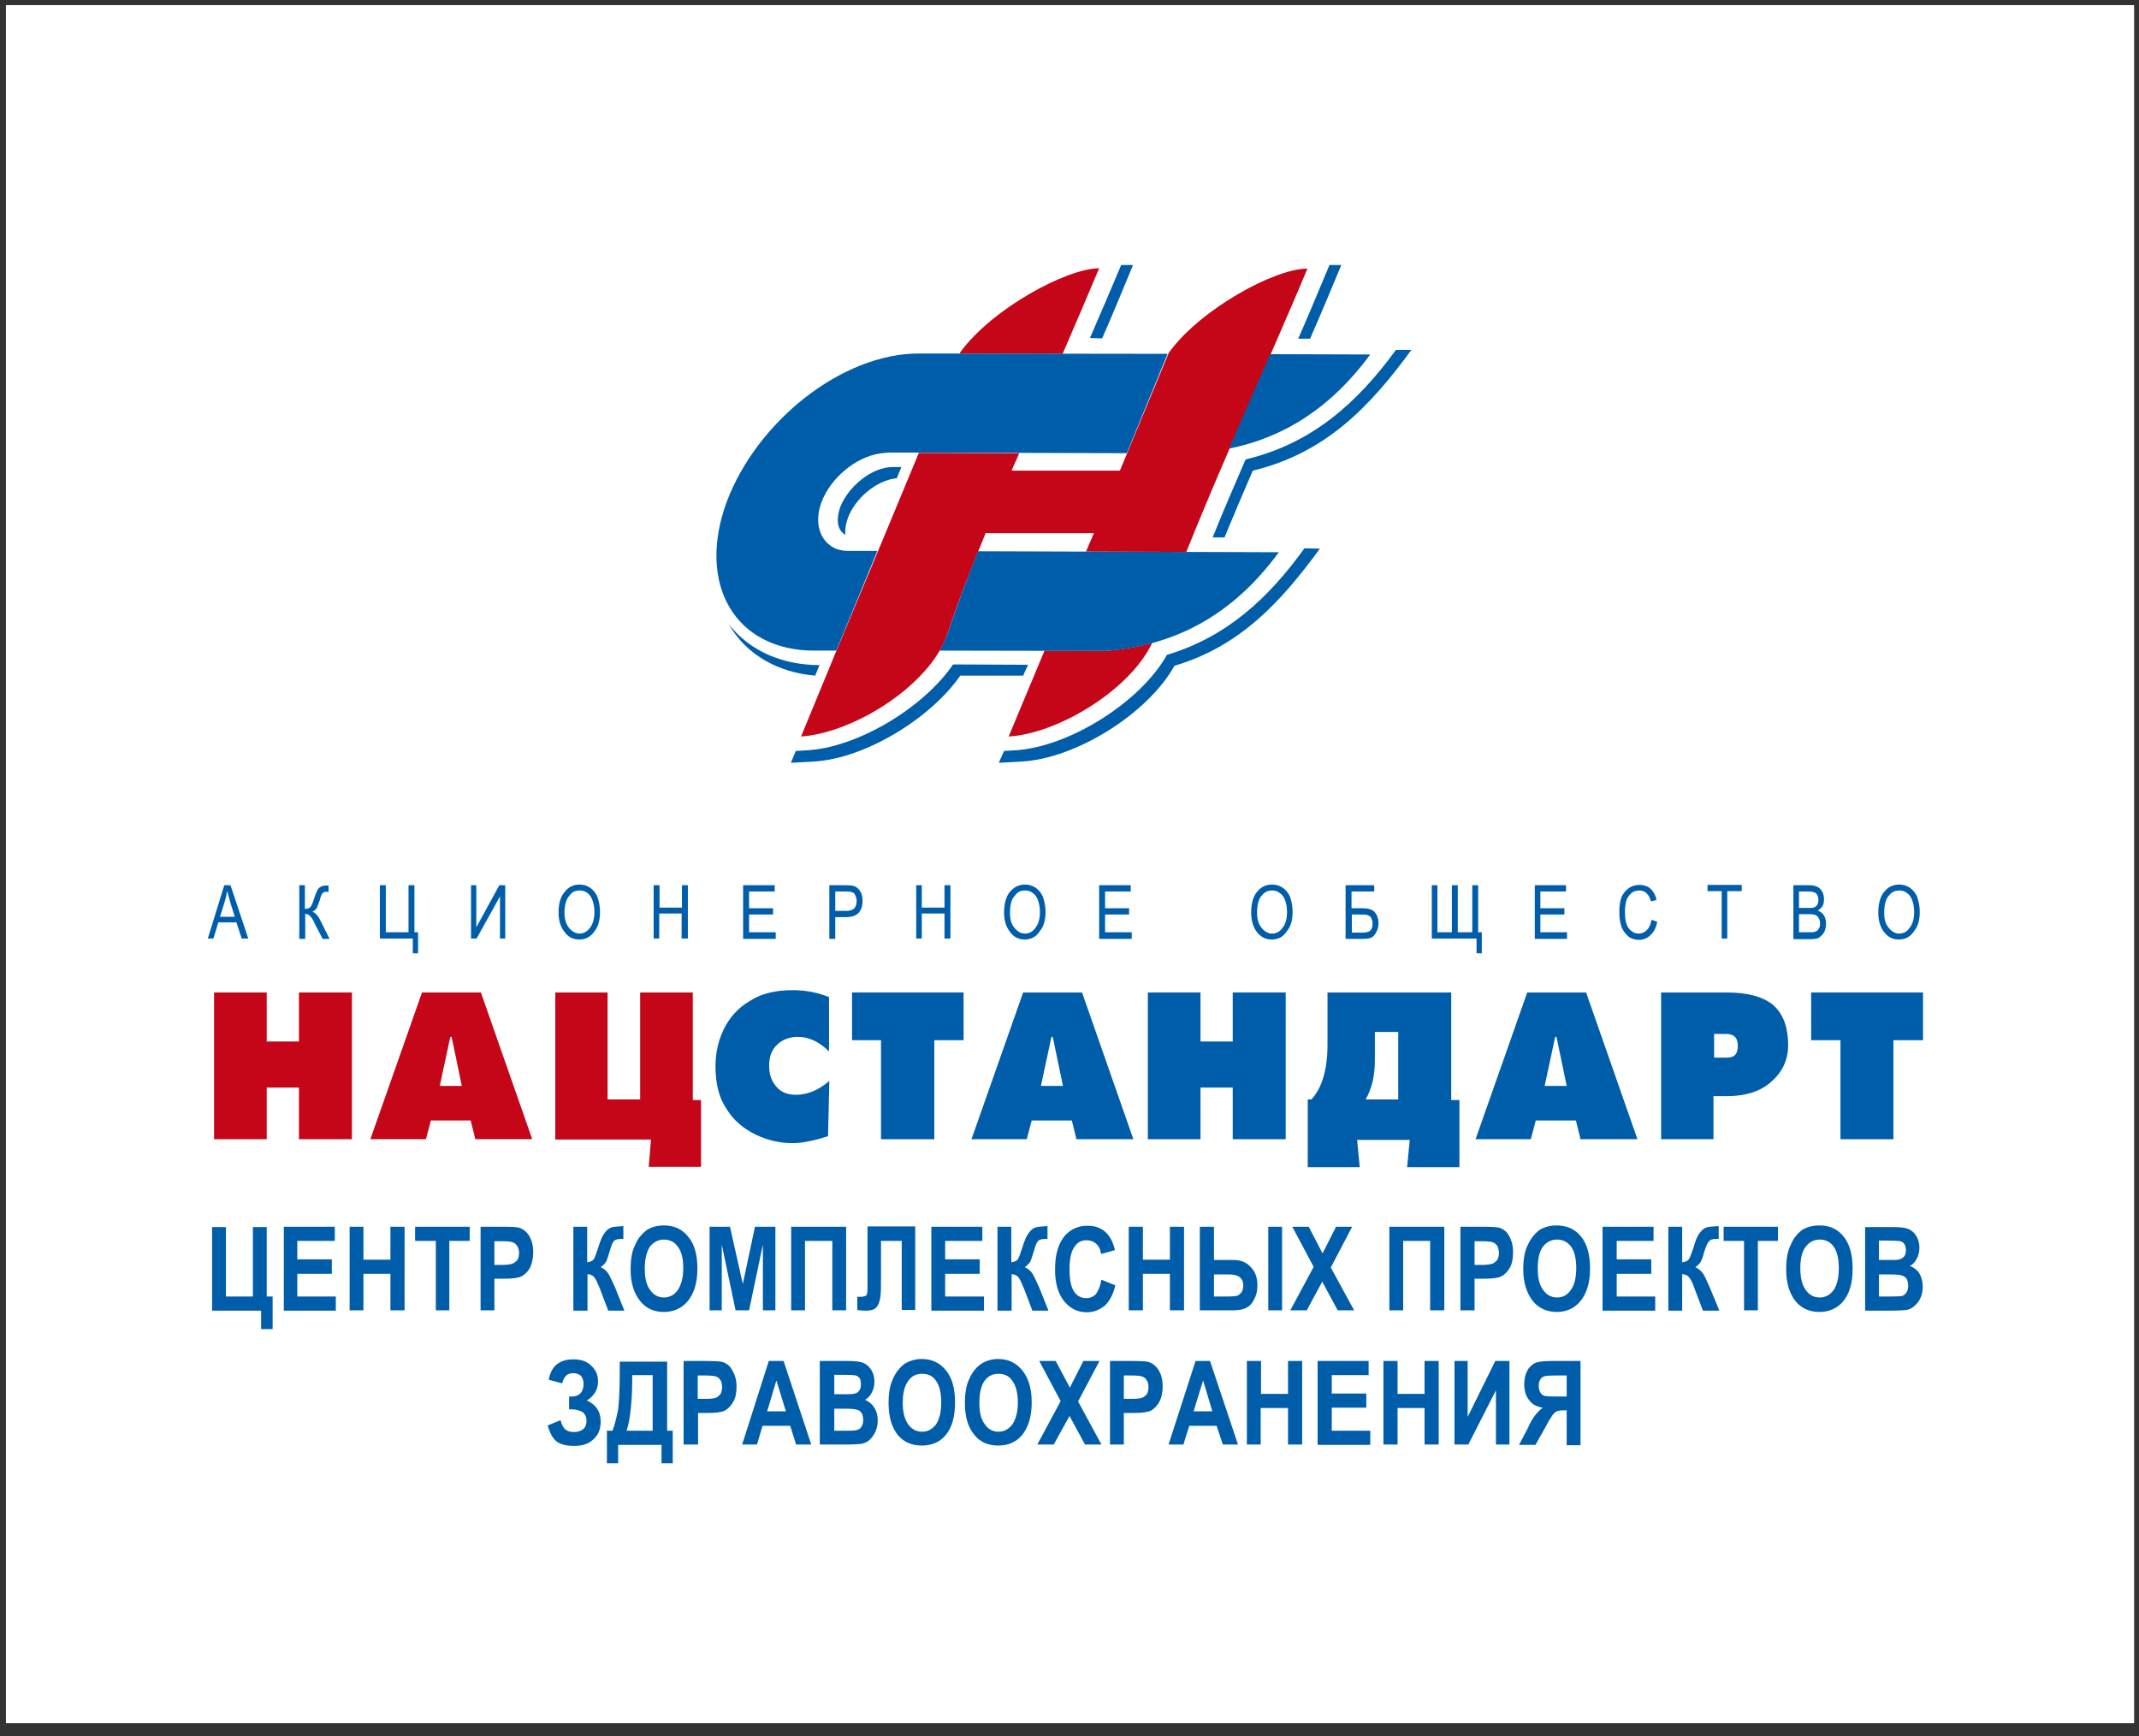 <?xml version="1.0" encoding="UTF-8"?> <svg xmlns="http://www.w3.org/2000/svg" width="154" height="125" viewBox="0 0 154 125" fill="none"><rect x="0" y="0" width="154" height="125" fill="#333333" stroke="none"/> <rect x="0.428" y="0.368" width="153.221" height="123.697" fill="white"></rect> <path fill-rule="evenodd" clip-rule="evenodd" d="M112.773 100.545H112.038C111.588 100.545 111.304 100.521 111.186 100.497C111.067 100.45 110.972 100.379 110.901 100.26C110.83 100.142 110.783 99.976 110.783 99.763C110.783 99.597 110.83 99.408 110.901 99.313C110.972 99.195 111.067 99.123 111.233 99.076C111.304 99.052 111.588 99.029 112.015 99.029H112.796V100.545H112.773ZM113.791 104.003V97.986H111.683C111.138 97.986 110.759 98.034 110.522 98.129C110.309 98.247 110.096 98.413 109.954 98.697C109.812 98.958 109.74 99.289 109.74 99.668C109.74 100.142 109.859 100.521 110.096 100.805C110.309 101.113 110.641 101.279 111.067 101.35C110.878 101.492 110.688 101.682 110.546 101.871C110.404 102.037 110.191 102.369 109.977 102.866L109.361 104.027H110.546L111.28 102.724C111.517 102.25 111.73 101.966 111.801 101.848C111.896 101.729 111.991 101.658 112.086 101.611C112.204 101.563 112.346 101.54 112.607 101.54H112.796V104.051H113.791V104.003ZM104.718 104.003V97.986H105.666V102.013L107.656 97.986H108.674V104.003H107.703V100.095L105.713 104.003H104.718ZM99.602 104.003V97.986H100.62V100.355H102.563V97.986H103.581V104.003H102.563V101.374H100.62V104.003H99.602ZM94.864 104.003V97.986H98.536V99.005H95.882V100.332H98.37V101.35H95.882V103.008H98.654V104.027H94.864V104.003ZM89.771 104.003V97.986H90.789V100.355H92.732V97.986H93.751V104.003H92.732V101.374H90.766V104.003H89.771ZM87.284 101.611L86.62 99.384L85.933 101.611H87.284ZM89.131 104.003H88.041L87.591 102.653H85.625L85.199 104.003H84.133L86.075 97.986H87.118L89.131 104.003ZM80.911 99.005V100.711H81.48C81.859 100.711 82.096 100.687 82.214 100.64C82.356 100.592 82.451 100.497 82.569 100.379C82.641 100.237 82.688 100.095 82.688 99.858C82.688 99.668 82.641 99.479 82.546 99.36C82.475 99.218 82.356 99.147 82.214 99.1C82.096 99.052 81.811 99.029 81.409 99.029H80.911V99.005ZM79.916 104.003V97.986H81.527C82.119 97.986 82.522 98.01 82.712 98.057C82.972 98.152 83.233 98.342 83.422 98.65C83.612 98.981 83.707 99.337 83.707 99.834C83.707 100.284 83.612 100.639 83.47 100.924C83.304 101.208 83.091 101.445 82.854 101.563C82.617 101.682 82.167 101.729 81.575 101.729H80.911V104.003H79.916ZM74.681 104.003L76.363 100.876L74.823 97.986H76.008L77.026 99.905L77.998 97.986H79.158L77.618 100.9L79.3 104.003H78.116L77.003 101.942L75.865 104.003H74.681ZM70.512 100.995C70.512 101.682 70.63 102.203 70.915 102.558C71.151 102.914 71.507 103.079 71.886 103.079C72.288 103.079 72.596 102.914 72.881 102.558C73.118 102.203 73.283 101.705 73.283 100.971C73.283 100.284 73.141 99.763 72.881 99.408C72.644 99.052 72.312 98.91 71.886 98.91C71.483 98.91 71.151 99.052 70.891 99.408C70.63 99.763 70.512 100.284 70.512 100.995ZM69.469 101.019C69.469 100.308 69.564 99.716 69.801 99.242C69.991 98.792 70.299 98.436 70.63 98.2C70.962 97.986 71.365 97.844 71.862 97.844C72.573 97.844 73.141 98.105 73.591 98.65C74.041 99.195 74.278 99.953 74.278 100.971C74.278 101.99 74.041 102.771 73.568 103.34C73.141 103.837 72.573 104.074 71.862 104.074C71.151 104.074 70.583 103.837 70.18 103.34C69.706 102.795 69.469 102.037 69.469 101.019ZM64.992 100.995C64.992 101.682 65.135 102.203 65.395 102.558C65.656 102.914 65.987 103.079 66.39 103.079C66.793 103.079 67.101 102.914 67.385 102.558C67.622 102.203 67.764 101.705 67.764 100.971C67.764 100.284 67.645 99.763 67.385 99.408C67.148 99.052 66.816 98.91 66.39 98.91C65.987 98.91 65.656 99.052 65.395 99.408C65.135 99.763 64.992 100.284 64.992 100.995ZM63.974 101.019C63.974 100.308 64.069 99.716 64.305 99.242C64.495 98.792 64.803 98.436 65.111 98.2C65.466 97.986 65.869 97.844 66.366 97.844C67.077 97.844 67.645 98.105 68.096 98.65C68.546 99.195 68.759 99.953 68.759 100.971C68.759 101.99 68.546 102.771 68.072 103.34C67.645 103.837 67.077 104.074 66.366 104.074C65.656 104.074 65.087 103.837 64.661 103.34C64.211 102.795 63.974 102.037 63.974 101.019ZM60.065 101.398V103.008H60.965C61.392 103.008 61.629 102.985 61.747 102.937C61.865 102.914 61.96 102.819 62.031 102.7C62.102 102.582 62.15 102.44 62.15 102.227C62.15 102.037 62.102 101.848 62.031 101.729C61.937 101.611 61.842 101.516 61.676 101.492C61.534 101.445 61.249 101.421 60.847 101.421H60.065V101.398ZM60.065 98.981V100.379H60.728C61.131 100.379 61.344 100.379 61.439 100.355C61.605 100.332 61.771 100.26 61.842 100.142C61.937 100.047 61.984 99.882 61.984 99.668C61.984 99.502 61.96 99.337 61.889 99.218C61.794 99.123 61.723 99.052 61.605 99.029C61.51 99.005 61.178 98.981 60.634 98.981H60.065ZM59.046 97.986H61.036C61.581 97.986 61.937 98.034 62.173 98.129C62.387 98.223 62.576 98.389 62.742 98.65C62.884 98.886 62.955 99.171 62.955 99.479C62.955 99.763 62.884 100.047 62.766 100.26C62.647 100.497 62.481 100.687 62.268 100.782C62.529 100.876 62.789 101.09 62.931 101.326C63.097 101.563 63.192 101.895 63.192 102.25C63.192 102.7 63.074 103.056 62.86 103.364C62.647 103.695 62.387 103.861 62.102 103.932C61.913 103.98 61.439 104.003 60.728 104.003H59.023V97.986H59.046ZM56.583 101.611L55.896 99.384L55.233 101.611H56.583ZM58.407 104.003H57.317L56.891 102.653H54.901L54.498 104.003H53.432L55.351 97.986H56.417L58.407 104.003ZM50.234 99.005V100.711H50.779C51.158 100.711 51.395 100.687 51.537 100.64C51.656 100.592 51.75 100.497 51.869 100.379C51.94 100.237 51.987 100.095 51.987 99.858C51.987 99.668 51.94 99.479 51.869 99.36C51.774 99.218 51.679 99.147 51.537 99.1C51.395 99.052 51.111 99.029 50.708 99.029H50.234V99.005ZM49.216 104.003V97.986H50.826C51.442 97.986 51.821 98.01 52.011 98.057C52.319 98.152 52.556 98.342 52.721 98.65C52.911 98.981 53.029 99.337 53.029 99.834C53.029 100.284 52.958 100.639 52.793 100.924C52.627 101.208 52.414 101.445 52.177 101.563C51.94 101.682 51.513 101.729 50.898 101.729H50.258V104.003H49.216ZM46.989 99.005H45.52C45.52 100.782 45.402 102.108 45.117 103.008H46.989V99.005ZM47.984 103.008H48.434V105.354H47.628V104.027H44.502V105.354H43.696V103.008H44.099C44.265 102.582 44.383 102.061 44.502 101.492C44.573 100.9 44.62 100 44.62 98.816V98.034H48.031V103.008H47.984ZM41.185 101.469H40.972V100.545C41.659 100.592 42.014 100.284 42.014 99.621C42.014 99.408 41.943 99.195 41.825 99.052C41.682 98.934 41.493 98.863 41.256 98.863C40.853 98.863 40.593 99.1 40.474 99.597L39.503 99.337C39.693 98.342 40.285 97.868 41.28 97.868C41.825 97.868 42.251 98.01 42.559 98.318C42.891 98.626 43.056 98.981 43.056 99.455C43.056 100.024 42.796 100.497 42.251 100.829C42.891 101.113 43.246 101.611 43.246 102.345C43.246 102.89 43.08 103.316 42.725 103.624C42.393 103.956 41.943 104.098 41.327 104.098C40.806 104.098 40.403 104.003 40.119 103.814C39.835 103.624 39.598 103.222 39.432 102.629L40.356 102.25C40.451 102.606 40.569 102.819 40.735 102.937C40.877 103.056 41.09 103.103 41.327 103.103C41.588 103.103 41.825 103.032 41.99 102.89C42.156 102.748 42.227 102.535 42.227 102.298C42.227 102.037 42.133 101.824 41.967 101.682C41.73 101.54 41.469 101.469 41.185 101.469ZM135.277 91.733V93.343H136.225C136.627 93.343 136.888 93.32 136.983 93.296C137.101 93.249 137.196 93.154 137.267 93.035C137.338 92.917 137.385 92.775 137.385 92.562C137.385 92.372 137.338 92.206 137.267 92.064C137.172 91.946 137.077 91.875 136.912 91.827C136.793 91.78 136.485 91.756 136.082 91.756H135.277V91.733ZM135.277 89.316V90.714H135.94C136.343 90.714 136.58 90.714 136.675 90.69C136.817 90.666 136.959 90.595 137.077 90.477C137.172 90.382 137.219 90.216 137.219 90.003C137.219 89.837 137.172 89.672 137.101 89.553C137.03 89.458 136.935 89.387 136.817 89.364C136.722 89.34 136.39 89.316 135.869 89.316H135.277ZM134.306 88.345H136.272C136.817 88.345 137.196 88.392 137.409 88.487C137.622 88.582 137.835 88.748 137.978 89.008C138.12 89.245 138.191 89.553 138.191 89.837C138.191 90.122 138.12 90.406 138.001 90.619C137.883 90.856 137.717 91.046 137.504 91.14C137.788 91.259 138.025 91.425 138.191 91.685C138.333 91.922 138.428 92.254 138.428 92.609C138.428 93.059 138.333 93.414 138.096 93.746C137.883 94.03 137.622 94.22 137.362 94.291C137.148 94.338 136.698 94.362 135.964 94.362H134.282V88.345H134.306ZM129.615 91.33C129.615 92.017 129.758 92.538 130.018 92.893C130.279 93.249 130.61 93.414 131.013 93.414C131.416 93.414 131.724 93.249 132.008 92.893C132.245 92.538 132.387 92.04 132.387 91.306C132.387 90.619 132.269 90.098 132.008 89.743C131.771 89.411 131.439 89.245 131.013 89.245C130.61 89.245 130.279 89.411 130.018 89.743C129.734 90.098 129.615 90.619 129.615 91.33ZM128.597 91.401C128.597 90.666 128.692 90.074 128.928 89.624C129.118 89.15 129.402 88.819 129.734 88.558C130.089 88.345 130.492 88.227 130.989 88.227C131.7 88.227 132.269 88.463 132.719 89.008C133.169 89.553 133.382 90.335 133.382 91.33C133.382 92.348 133.169 93.13 132.695 93.699C132.269 94.196 131.7 94.457 130.989 94.457C130.279 94.457 129.71 94.196 129.284 93.699C128.834 93.13 128.597 92.372 128.597 91.401ZM125.565 94.338V89.34H124.096V88.321H128.005V89.34H126.56V94.338H125.565ZM120.116 94.338V88.321H121.111V90.88C121.324 90.856 121.514 90.785 121.585 90.666C121.68 90.548 121.774 90.24 121.94 89.79C122.059 89.316 122.201 88.985 122.367 88.771C122.532 88.558 122.698 88.416 122.864 88.369C123.03 88.321 123.338 88.298 123.741 88.274V89.198H123.598C123.314 89.198 123.125 89.245 123.03 89.387C122.911 89.506 122.817 89.766 122.698 90.122C122.604 90.501 122.509 90.738 122.438 90.856C122.367 90.975 122.248 91.093 122.059 91.235C122.272 91.33 122.461 91.472 122.604 91.685C122.746 91.875 122.888 92.23 123.101 92.704L123.788 94.362H122.604L122.011 92.799C121.869 92.396 121.751 92.135 121.609 91.969C121.514 91.827 121.348 91.756 121.111 91.733V94.362H120.116V94.338ZM115.378 94.338V88.321H119.05V89.34H116.397V90.666H118.884V91.709H116.397V93.343H119.169V94.362H115.378V94.338ZM110.712 91.33C110.712 92.017 110.83 92.538 111.114 92.893C111.375 93.249 111.707 93.414 112.109 93.414C112.512 93.414 112.82 93.249 113.081 92.893C113.341 92.538 113.483 92.04 113.483 91.306C113.483 90.619 113.365 90.098 113.104 89.743C112.844 89.411 112.512 89.245 112.109 89.245C111.683 89.245 111.375 89.411 111.091 89.743C110.83 90.098 110.712 90.619 110.712 91.33ZM109.669 91.401C109.669 90.666 109.764 90.074 110.001 89.624C110.214 89.15 110.499 88.819 110.83 88.558C111.186 88.345 111.588 88.227 112.062 88.227C112.773 88.227 113.365 88.463 113.815 89.008C114.265 89.553 114.478 90.335 114.478 91.33C114.478 92.348 114.241 93.13 113.768 93.699C113.341 94.196 112.773 94.457 112.086 94.457C111.375 94.457 110.806 94.196 110.38 93.699C109.93 93.13 109.669 92.372 109.669 91.401ZM106.163 89.34V91.069H106.708C107.087 91.069 107.324 91.022 107.466 90.975C107.585 90.927 107.68 90.832 107.798 90.714C107.869 90.572 107.916 90.43 107.916 90.216C107.916 90.027 107.869 89.837 107.798 89.695C107.703 89.577 107.608 89.482 107.466 89.435C107.324 89.387 107.04 89.364 106.637 89.364H106.163V89.34ZM105.145 94.338V88.321H106.756C107.372 88.321 107.751 88.345 107.94 88.392C108.248 88.487 108.485 88.677 108.651 88.985C108.84 89.316 108.935 89.695 108.935 90.169C108.935 90.619 108.864 90.975 108.698 91.282C108.532 91.567 108.319 91.78 108.082 91.898C107.845 92.017 107.419 92.064 106.803 92.064H106.163V94.338H105.145ZM101.047 94.338H100.028V88.321H103.984V94.338H102.965V89.34H101.023V94.338H101.047ZM92.898 94.338L94.58 91.211L93.04 88.321H94.224L95.219 90.24L96.191 88.321H97.351L95.811 91.259L97.493 94.338H96.309L95.196 92.277L94.082 94.338H92.898ZM91.311 94.338V88.321H92.305V94.338H91.311ZM87.402 91.733V93.343H88.444C88.752 93.343 88.942 93.32 89.06 93.296C89.179 93.249 89.273 93.177 89.392 93.035C89.463 92.917 89.51 92.751 89.51 92.562C89.51 92.017 89.179 91.756 88.492 91.756H87.402V91.733ZM86.383 94.338V88.321H87.402V90.714H88.8C89.344 90.714 89.747 90.88 90.055 91.235C90.387 91.567 90.529 91.993 90.529 92.562C90.529 93.012 90.41 93.414 90.15 93.793C89.889 94.172 89.439 94.338 88.823 94.338H86.383ZM81.266 94.338V88.321H82.285V90.69H84.228V88.321H85.246V94.338H84.228V91.709H82.285V94.338H81.266ZM79.3 92.135L80.295 92.538C80.153 93.201 79.869 93.699 79.537 94.007C79.182 94.291 78.755 94.48 78.258 94.48C77.595 94.48 77.074 94.22 76.647 93.722C76.173 93.154 75.96 92.396 75.96 91.401C75.96 90.359 76.173 89.577 76.647 88.985C77.097 88.487 77.618 88.25 78.305 88.25C78.874 88.25 79.324 88.416 79.703 88.819C79.94 89.056 80.153 89.482 80.272 90.003L79.277 90.287C79.229 89.956 79.111 89.695 78.898 89.529C78.708 89.364 78.471 89.293 78.234 89.293C77.855 89.293 77.571 89.435 77.358 89.766C77.121 90.098 77.003 90.595 77.003 91.353C77.003 92.112 77.097 92.656 77.334 92.988C77.547 93.32 77.855 93.462 78.211 93.462C78.471 93.462 78.708 93.367 78.898 93.177C79.087 92.917 79.229 92.562 79.3 92.135ZM71.815 94.338V88.321H72.81V90.88C73.023 90.856 73.189 90.785 73.283 90.666C73.355 90.548 73.473 90.24 73.615 89.79C73.757 89.316 73.899 88.985 74.065 88.771C74.207 88.558 74.397 88.416 74.563 88.369C74.705 88.321 75.013 88.298 75.415 88.274V89.198H75.273C75.013 89.198 74.799 89.245 74.705 89.387C74.61 89.506 74.515 89.766 74.421 90.122C74.302 90.501 74.231 90.738 74.16 90.856C74.089 90.975 73.97 91.093 73.781 91.235C73.994 91.33 74.184 91.472 74.326 91.685C74.444 91.875 74.61 92.23 74.823 92.704L75.487 94.362H74.326L73.734 92.799C73.568 92.396 73.449 92.135 73.331 91.969C73.212 91.827 73.07 91.756 72.833 91.733V94.362H71.815V94.338ZM67.053 94.338V88.321H70.725V89.34H68.048V90.666H70.535V91.709H68.048V93.343H70.844V94.362H67.053V94.338ZM64.921 94.338V89.34H63.429V91.922C63.429 92.585 63.429 93.083 63.382 93.391C63.334 93.722 63.239 93.959 63.097 94.125C62.955 94.291 62.694 94.362 62.363 94.362C62.244 94.362 62.031 94.362 61.723 94.315V93.367H61.937C62.15 93.367 62.292 93.32 62.363 93.272C62.434 93.201 62.458 93.035 62.458 92.727V88.298H65.892V94.315H64.921V94.338ZM57.957 94.338H56.962V88.321H60.918V94.338H59.923V89.34H57.957V94.338ZM51.087 94.338V88.321H52.556L53.48 92.443L54.356 88.321H55.825V94.338H54.925V89.6L53.93 94.338H52.958L51.964 89.6V94.338H51.087ZM46.42 91.33C46.42 92.017 46.539 92.538 46.823 92.893C47.06 93.249 47.415 93.414 47.794 93.414C48.197 93.414 48.529 93.249 48.789 92.893C49.026 92.538 49.192 92.04 49.192 91.306C49.192 90.619 49.074 90.098 48.789 89.743C48.552 89.411 48.221 89.245 47.794 89.245C47.392 89.245 47.084 89.411 46.799 89.743C46.562 90.098 46.42 90.619 46.42 91.33ZM45.402 91.401C45.402 90.666 45.496 90.074 45.733 89.624C45.923 89.15 46.231 88.819 46.562 88.558C46.918 88.345 47.297 88.227 47.794 88.227C48.505 88.227 49.074 88.463 49.523 89.008C49.997 89.553 50.211 90.335 50.211 91.33C50.211 92.348 49.974 93.13 49.5 93.699C49.074 94.196 48.505 94.457 47.794 94.457C47.084 94.457 46.515 94.196 46.112 93.699C45.639 93.13 45.402 92.372 45.402 91.401ZM41.28 94.338V88.321H42.275V90.88C42.488 90.856 42.654 90.785 42.748 90.666C42.82 90.548 42.938 90.24 43.08 89.79C43.222 89.316 43.364 88.985 43.53 88.771C43.672 88.558 43.862 88.416 44.028 88.369C44.17 88.321 44.478 88.298 44.88 88.274V89.198H44.738C44.478 89.198 44.265 89.245 44.17 89.387C44.075 89.506 43.98 89.766 43.886 90.122C43.767 90.501 43.696 90.738 43.625 90.856C43.554 90.975 43.435 91.093 43.246 91.235C43.459 91.33 43.649 91.472 43.791 91.685C43.909 91.875 44.075 92.23 44.288 92.704L44.952 94.362H43.791L43.199 92.799C43.033 92.396 42.914 92.135 42.796 91.969C42.678 91.827 42.535 91.756 42.298 91.733V94.362H41.28V94.338ZM35.594 89.34V91.069H36.163C36.542 91.069 36.779 91.022 36.897 90.975C37.039 90.927 37.134 90.832 37.253 90.714C37.324 90.572 37.371 90.43 37.371 90.216C37.371 90.027 37.324 89.837 37.229 89.695C37.158 89.577 37.039 89.482 36.897 89.435C36.779 89.387 36.495 89.364 36.092 89.364H35.594V89.34ZM34.6 94.338V88.321H36.21C36.803 88.321 37.205 88.345 37.395 88.392C37.655 88.487 37.916 88.677 38.105 88.985C38.295 89.316 38.39 89.695 38.39 90.169C38.39 90.619 38.295 90.975 38.153 91.282C37.987 91.567 37.774 91.78 37.537 91.898C37.3 92.017 36.85 92.064 36.258 92.064H35.594V94.338H34.6ZM31.378 94.338V89.34H29.886V88.321H33.818V89.34H32.349V94.338H31.378ZM25.172 94.338V88.321H26.166V90.69H28.109V88.321H29.128V94.338H28.109V91.709H26.166V94.338H25.172ZM20.434 94.338V88.321H24.105V89.34H21.405V90.666H23.892V91.709H21.405V93.343H24.177V94.362H20.434V94.338ZM19.202 93.343H19.628V95.689H18.799V94.362H15.27V88.345H16.265V93.343H18.207V88.345H19.202V93.343Z" fill="#005DA9"></path> <path fill-rule="evenodd" clip-rule="evenodd" d="M135.656 65.723C135.656 66.197 135.751 66.528 135.988 66.812C136.177 67.049 136.438 67.215 136.722 67.215C137.054 67.215 137.291 67.073 137.48 66.812C137.693 66.552 137.812 66.173 137.812 65.652C137.812 65.32 137.764 65.036 137.646 64.751C137.575 64.562 137.456 64.396 137.267 64.278C137.125 64.159 136.935 64.112 136.746 64.112C136.414 64.112 136.177 64.23 135.964 64.515C135.751 64.751 135.656 65.202 135.656 65.723ZM135.23 65.699C135.23 65.059 135.372 64.538 135.656 64.207C135.94 63.851 136.296 63.685 136.746 63.685C137.006 63.685 137.267 63.757 137.48 63.899C137.693 64.041 137.907 64.278 138.025 64.562C138.143 64.894 138.215 65.249 138.215 65.652C138.215 66.22 138.096 66.694 137.812 67.026C137.551 67.452 137.172 67.642 136.698 67.642C136.248 67.642 135.893 67.452 135.585 67.026C135.348 66.67 135.23 66.22 135.23 65.699ZM129.521 67.12H130.302C130.468 67.12 130.587 67.12 130.681 67.073C130.8 67.049 130.895 66.978 130.942 66.86C131.013 66.765 131.037 66.647 131.037 66.481C131.037 66.339 131.013 66.22 130.942 66.102C130.895 66.007 130.824 65.936 130.729 65.889C130.634 65.841 130.468 65.817 130.255 65.817H129.521V67.12ZM129.521 65.367H130.208C130.374 65.367 130.492 65.368 130.587 65.344C130.681 65.296 130.776 65.249 130.824 65.154C130.871 65.083 130.918 64.965 130.918 64.775C130.918 64.633 130.895 64.538 130.824 64.42C130.776 64.325 130.705 64.278 130.634 64.254C130.539 64.207 130.397 64.183 130.16 64.183H129.521V65.367ZM129.118 67.57V63.733H130.279C130.516 63.733 130.705 63.78 130.847 63.851C130.989 63.922 131.084 64.017 131.203 64.207C131.274 64.349 131.321 64.538 131.321 64.728C131.321 64.894 131.297 65.083 131.226 65.225C131.132 65.344 131.037 65.462 130.871 65.557C131.06 65.628 131.226 65.746 131.321 65.912C131.416 66.054 131.463 66.268 131.463 66.504C131.463 66.718 131.416 66.931 131.345 67.097C131.25 67.263 131.132 67.381 130.942 67.523C130.8 67.594 130.563 67.618 130.302 67.618H129.118V67.57ZM123.954 67.57V64.159H122.935V63.709H125.399V64.159H124.357V67.57H123.954ZM118.908 66.22L119.311 66.362C119.24 66.789 119.074 67.097 118.837 67.31C118.624 67.547 118.316 67.665 118.008 67.665C117.724 67.665 117.463 67.594 117.274 67.452C117.084 67.31 116.895 67.073 116.752 66.765C116.634 66.433 116.587 66.078 116.587 65.652C116.587 65.225 116.634 64.87 116.752 64.562C116.895 64.278 117.084 64.065 117.297 63.922C117.51 63.78 117.771 63.709 118.032 63.709C118.316 63.709 118.6 63.78 118.813 63.97C119.027 64.159 119.192 64.444 119.263 64.799L118.861 64.894C118.719 64.373 118.434 64.112 118.032 64.112C117.842 64.112 117.629 64.159 117.487 64.278C117.345 64.373 117.226 64.538 117.108 64.775C117.037 65.012 116.989 65.296 116.989 65.628C116.989 66.149 117.06 66.552 117.25 66.812C117.416 67.049 117.676 67.215 117.984 67.215C118.197 67.215 118.411 67.12 118.553 66.978C118.742 66.789 118.837 66.576 118.908 66.22ZM110.499 67.57V63.733H112.749V64.183H110.901V65.391H112.631V65.841H110.901V67.12H112.82V67.594H110.499V67.57ZM103.06 63.733H103.487V67.12H104.529V63.733H104.955V67.12H105.998V63.733H106.424V67.12H106.685V68.636H106.306V67.57H103.084V63.733H103.06ZM97.328 67.144H98.157C98.346 67.144 98.536 67.097 98.654 67.002C98.749 66.907 98.82 66.741 98.82 66.481C98.82 66.339 98.773 66.197 98.725 66.078C98.654 65.983 98.559 65.912 98.465 65.889C98.346 65.841 98.18 65.841 97.896 65.841H97.328V67.144ZM96.901 63.733H98.939V64.183H97.304V65.391H98.038C98.323 65.391 98.536 65.415 98.702 65.486C98.867 65.533 98.986 65.652 99.104 65.865C99.199 66.031 99.246 66.244 99.246 66.481C99.246 66.694 99.199 66.907 99.104 67.073C99.01 67.263 98.915 67.405 98.749 67.499C98.607 67.57 98.37 67.594 98.109 67.594H96.877V63.733H96.901ZM90.505 65.723C90.505 66.197 90.6 66.528 90.837 66.812C91.026 67.049 91.287 67.215 91.571 67.215C91.903 67.215 92.14 67.073 92.329 66.812C92.543 66.552 92.661 66.173 92.661 65.652C92.661 65.32 92.614 65.036 92.495 64.751C92.424 64.562 92.306 64.396 92.116 64.278C91.974 64.159 91.761 64.112 91.595 64.112C91.263 64.112 91.026 64.23 90.813 64.515C90.6 64.751 90.505 65.202 90.505 65.723ZM90.079 65.699C90.079 65.059 90.221 64.538 90.505 64.207C90.79 63.851 91.145 63.685 91.595 63.685C91.856 63.685 92.116 63.757 92.329 63.899C92.543 64.041 92.756 64.278 92.874 64.562C92.993 64.894 93.064 65.249 93.064 65.652C93.064 66.22 92.945 66.694 92.661 67.026C92.4 67.452 92.021 67.642 91.548 67.642C91.097 67.642 90.742 67.452 90.434 67.026C90.197 66.67 90.079 66.22 90.079 65.699ZM79.135 67.57V63.733H81.409V64.183H79.561V65.391H81.29V65.841H79.561V67.12H81.48V67.594H79.135V67.57ZM72.715 65.723C72.715 66.197 72.81 66.528 73.047 66.812C73.236 67.049 73.497 67.215 73.781 67.215C74.113 67.215 74.35 67.073 74.539 66.812C74.752 66.552 74.871 66.173 74.871 65.652C74.871 65.32 74.823 65.036 74.705 64.751C74.634 64.562 74.515 64.396 74.326 64.278C74.184 64.159 73.994 64.112 73.805 64.112C73.473 64.112 73.236 64.23 73.047 64.515C72.81 64.751 72.715 65.202 72.715 65.723ZM72.289 65.699C72.289 65.059 72.431 64.538 72.715 64.207C73.023 63.851 73.355 63.685 73.805 63.685C74.065 63.685 74.326 63.757 74.539 63.899C74.752 64.041 74.965 64.278 75.084 64.562C75.202 64.894 75.273 65.249 75.273 65.652C75.273 66.22 75.155 66.694 74.871 67.026C74.61 67.452 74.231 67.642 73.781 67.642C73.307 67.642 72.952 67.452 72.668 67.026C72.407 66.67 72.289 66.22 72.289 65.699ZM65.964 67.57V63.733H66.366V65.344H68.001V63.733H68.427V67.57H68.001V65.77H66.366V67.57H65.964ZM60.136 65.581H60.942C61.178 65.581 61.392 65.51 61.486 65.415C61.605 65.296 61.676 65.131 61.676 64.846C61.676 64.704 61.629 64.586 61.581 64.467C61.534 64.349 61.463 64.278 61.392 64.254C61.297 64.207 61.155 64.183 60.918 64.183H60.136V65.581ZM59.71 67.57V63.733H60.894C61.155 63.733 61.392 63.757 61.51 63.804C61.676 63.875 61.842 63.993 61.937 64.183C62.055 64.349 62.102 64.586 62.102 64.846C62.102 65.225 62.008 65.486 61.842 65.699C61.676 65.889 61.368 66.031 60.918 66.031H60.136V67.594H59.71V67.57ZM53.503 67.57V63.733H55.778V64.183H53.93V65.391H55.659V65.841H53.93V67.12H55.849V67.594H53.503V67.57ZM47.06 67.57V63.733H47.486V65.344H49.097V63.733H49.524V67.57H49.074V65.77H47.463V67.57H47.06ZM40.64 65.723C40.64 66.197 40.759 66.528 40.972 66.812C41.161 67.049 41.446 67.215 41.73 67.215C42.014 67.215 42.275 67.073 42.464 66.812C42.678 66.552 42.796 66.173 42.796 65.652C42.796 65.32 42.749 65.036 42.63 64.751C42.559 64.562 42.441 64.396 42.275 64.278C42.109 64.159 41.919 64.112 41.73 64.112C41.398 64.112 41.161 64.23 40.972 64.515C40.759 64.751 40.64 65.202 40.64 65.723ZM40.214 65.699C40.214 65.059 40.356 64.538 40.664 64.207C40.925 63.851 41.304 63.685 41.73 63.685C41.991 63.685 42.251 63.757 42.464 63.899C42.678 64.041 42.891 64.278 43.009 64.562C43.128 64.894 43.199 65.249 43.199 65.652C43.199 66.22 43.08 66.694 42.82 67.026C42.535 67.452 42.156 67.642 41.706 67.642C41.233 67.642 40.877 67.452 40.593 67.026C40.332 66.67 40.214 66.22 40.214 65.699ZM33.913 63.733H34.292V66.765L35.95 63.733H36.376V67.57H35.997V64.538L34.315 67.57H33.913V63.733ZM27.351 63.733H27.777V67.12H29.412V63.733H29.838V67.12H30.099V68.636H29.72V67.57H27.351V63.733ZM21.523 63.733H21.95V65.439C22.116 65.439 22.282 65.391 22.353 65.296C22.424 65.225 22.518 65.012 22.637 64.633C22.708 64.396 22.803 64.183 22.85 64.088C22.921 63.97 22.992 63.899 23.087 63.851C23.182 63.78 23.324 63.757 23.513 63.757C23.561 63.757 23.608 63.757 23.655 63.757V64.207H23.584H23.49C23.371 64.207 23.3 64.23 23.229 64.302C23.182 64.349 23.087 64.515 23.016 64.823C22.897 65.154 22.826 65.368 22.755 65.439C22.684 65.533 22.59 65.581 22.495 65.652C22.684 65.699 22.897 65.912 23.087 66.315L23.727 67.594H23.229L22.684 66.552C22.542 66.197 22.4 66.007 22.282 65.912C22.187 65.841 22.092 65.794 21.997 65.794H21.974V67.594H21.547V63.733H21.523ZM15.838 66.007H16.904L16.573 64.941C16.478 64.586 16.407 64.349 16.359 64.136C16.312 64.373 16.265 64.633 16.194 64.87L15.838 66.007ZM14.962 67.57L16.146 63.733H16.596L17.875 67.57H17.402L17.023 66.41H15.72L15.364 67.57H14.962Z" fill="#005DA9"></path> <path fill-rule="evenodd" clip-rule="evenodd" d="M15.412 82.02V71.455H19.202V74.985H21.523V71.455H25.337V82.02H21.523V78.301H19.202V82.02H15.412Z" fill="#C40618"></path> <path fill-rule="evenodd" clip-rule="evenodd" d="M33.249 78.183L32.515 74.653H32.42L31.662 78.183H33.249ZM26.664 82.02L30.383 71.455H34.623L38.319 82.02H34.221L33.889 80.67H31.023L30.667 82.02H26.664Z" fill="#C40618"></path> <path fill-rule="evenodd" clip-rule="evenodd" d="M46.87 82.044H39.977V71.455H43.744V79.154H46.089V71.455H49.879V79.201H50.471V84.01H46.705L46.87 82.044Z" fill="#C40618"></path> <path fill-rule="evenodd" clip-rule="evenodd" d="M57.436 74.653C56.843 74.653 56.346 74.842 55.967 75.198C55.564 75.577 55.375 76.05 55.375 76.737C55.375 77.306 55.517 77.78 55.849 78.183C56.18 78.609 56.654 78.822 57.317 78.822C58.123 78.822 58.928 78.49 59.71 77.827L59.615 81.807C58.549 82.138 57.72 82.304 57.08 82.304C56.133 82.304 55.256 82.091 54.404 81.689C53.527 81.262 52.793 80.646 52.295 79.817C51.75 79.012 51.513 77.993 51.513 76.761C51.513 75.837 51.703 74.937 52.106 74.108C52.508 73.279 53.124 72.568 53.977 72.071C54.806 71.526 55.849 71.289 57.08 71.289C57.933 71.289 58.81 71.431 59.686 71.787V75.695C58.975 75.008 58.265 74.653 57.436 74.653Z" fill="#005DA9"></path> <path fill-rule="evenodd" clip-rule="evenodd" d="M63.429 82.02V74.89H61.344V71.455H69.375V74.89H67.266V82.02H63.429Z" fill="#005DA9"></path> <path fill-rule="evenodd" clip-rule="evenodd" d="M76.529 78.183L75.794 74.653H75.7L74.942 78.183H76.529ZM69.943 82.02L73.662 71.455H77.903L81.598 82.02H77.5L77.168 80.67H74.278L73.923 82.02H69.943Z" fill="#005DA9"></path> <path fill-rule="evenodd" clip-rule="evenodd" d="M82.641 82.02V71.455H86.431V74.985H88.752V71.455H92.566V82.02H88.752V78.301H86.431V82.02H82.641Z" fill="#005DA9"></path> <path fill-rule="evenodd" clip-rule="evenodd" d="M104.482 79.201H105.074V84.034H101.307L101.497 82.068H97.707L97.896 84.034H94.153V79.154H94.414C95.172 78.349 95.575 76.998 95.575 75.245V71.455H104.482V79.201ZM98.323 79.154H100.668V74.298H98.986V76.359C98.986 77.496 98.749 78.396 98.323 79.154Z" fill="#005DA9"></path> <path fill-rule="evenodd" clip-rule="evenodd" d="M112.796 78.183L112.062 74.653H111.967L111.209 78.183H112.796ZM106.235 82.02L109.954 71.455H114.194L117.89 82.02H113.791L113.46 80.67H110.57L110.214 82.02H106.235Z" fill="#005DA9"></path> <path fill-rule="evenodd" clip-rule="evenodd" d="M123.385 76.145H124.333C124.878 76.145 125.115 75.885 125.115 75.293C125.115 74.724 124.854 74.44 124.262 74.44H123.409V76.145H123.385ZM123.362 78.917V82.02H119.595V71.455H124.309C125.778 71.455 126.891 71.739 127.626 72.332C128.36 72.948 128.739 73.919 128.739 75.269C128.739 76.288 128.336 77.164 127.555 77.851C126.797 78.562 125.707 78.917 124.357 78.917H123.362Z" fill="#005DA9"></path> <path fill-rule="evenodd" clip-rule="evenodd" d="M132.506 82.02V74.89H130.397V71.455H138.451V74.89H136.319V82.02H132.506Z" fill="#005DA9"></path> <path fill-rule="evenodd" clip-rule="evenodd" d="M64.566 34.429C63.074 34.572 61.534 35.922 61.036 37.319C60.894 37.722 60.823 38.125 60.87 38.504C60.207 38.149 60.231 37.272 60.491 36.514C61.036 35.093 62.718 33.624 64.282 33.624H64.898L64.566 34.429ZM95.717 19.079H96.57C95.835 20.856 95.101 22.609 94.319 24.385H93.466C94.248 22.609 94.982 20.832 95.717 19.079ZM80.722 19.079H81.575C80.84 20.832 80.129 22.609 79.348 24.362L78.471 24.338C79.229 22.585 79.987 20.832 80.722 19.079ZM58.691 48.643C56.109 48.429 53.74 47.198 52.461 44.924C54.024 46.961 56.488 47.885 58.999 47.885L58.691 48.643ZM73.662 48.643H69.138C66.982 51.746 62.268 54.612 58.62 54.825L56.938 54.92L57.294 54.068L58.075 54.02C61.723 53.831 66.485 50.964 68.617 47.837L74.018 47.861L73.662 48.643ZM93.916 39.475L95.03 39.499C92.234 43.313 89.297 46.534 84.559 47.932C82.617 51.414 77.429 54.612 73.591 54.825L71.909 54.92L72.288 54.068L73.07 54.02C76.884 53.807 82.072 50.609 84.014 47.15C88.35 45.847 91.334 43.052 93.916 39.475ZM100.502 25.191H101.615C98.607 29.313 95.409 32.629 90.197 33.885C89.51 35.472 88.823 37.083 88.16 38.693H87.307C88.065 36.798 88.871 34.951 89.676 33.079C94.438 31.942 97.707 29.028 100.502 25.191Z" fill="#005DA9"></path> <path fill-rule="evenodd" clip-rule="evenodd" d="M76.505 25.475C77.382 23.438 78.282 21.353 79.135 19.316C76.813 19.316 71.436 22.206 69.138 25.357L69.091 25.451L76.505 25.475ZM88.515 32.321C89.51 30.047 90.482 27.82 91.477 25.522C92.353 23.485 93.277 21.401 94.13 19.34H94.106C91.784 19.34 86.454 22.23 84.157 25.38L80.627 33.885H72.833C72.999 33.458 73.213 33.055 73.378 32.629L66.153 32.605C64.187 37.343 62.221 42.081 60.231 46.819L57.673 53.025C61.486 52.764 66.911 49.353 68.19 45.705C69.019 43.218 69.967 40.802 70.962 38.385H78.756L78.187 39.712L85.412 39.736C86.407 37.248 87.449 34.785 88.515 32.321ZM72.62 53.025C76.103 52.836 81.314 49.732 82.949 46.297C81.859 46.582 80.746 46.771 79.632 46.866L75.202 46.842L72.62 53.025Z" fill="#C40618"></path> <path fill-rule="evenodd" clip-rule="evenodd" d="M92.069 39.759C88.681 44.402 84.465 46.487 79.632 46.866L67.645 46.842C67.859 46.463 68.048 46.084 68.19 45.705C68.877 43.692 69.612 41.702 70.417 39.688C77.595 39.712 84.891 39.736 92.069 39.759ZM81.124 32.629L64.874 32.581C64.305 32.581 63.879 32.558 63.334 32.653C61.605 32.913 59.804 34.406 59.141 36.158C58.596 37.651 59.023 38.954 60.112 39.475C60.491 39.641 60.799 39.664 61.226 39.664C61.865 39.664 62.529 39.664 63.168 39.664L60.207 46.842C59.686 46.842 59.165 46.842 58.62 46.842C52.935 46.842 50.139 42.081 52.319 36.135C54.474 30.378 60.586 25.451 66.153 25.451L84.062 25.475L81.124 32.629ZM98.654 25.522C95.811 29.384 92.4 31.515 88.492 32.297C89.463 29.999 90.458 27.773 91.453 25.498L98.654 25.522Z" fill="#005DA9"></path> </svg> 